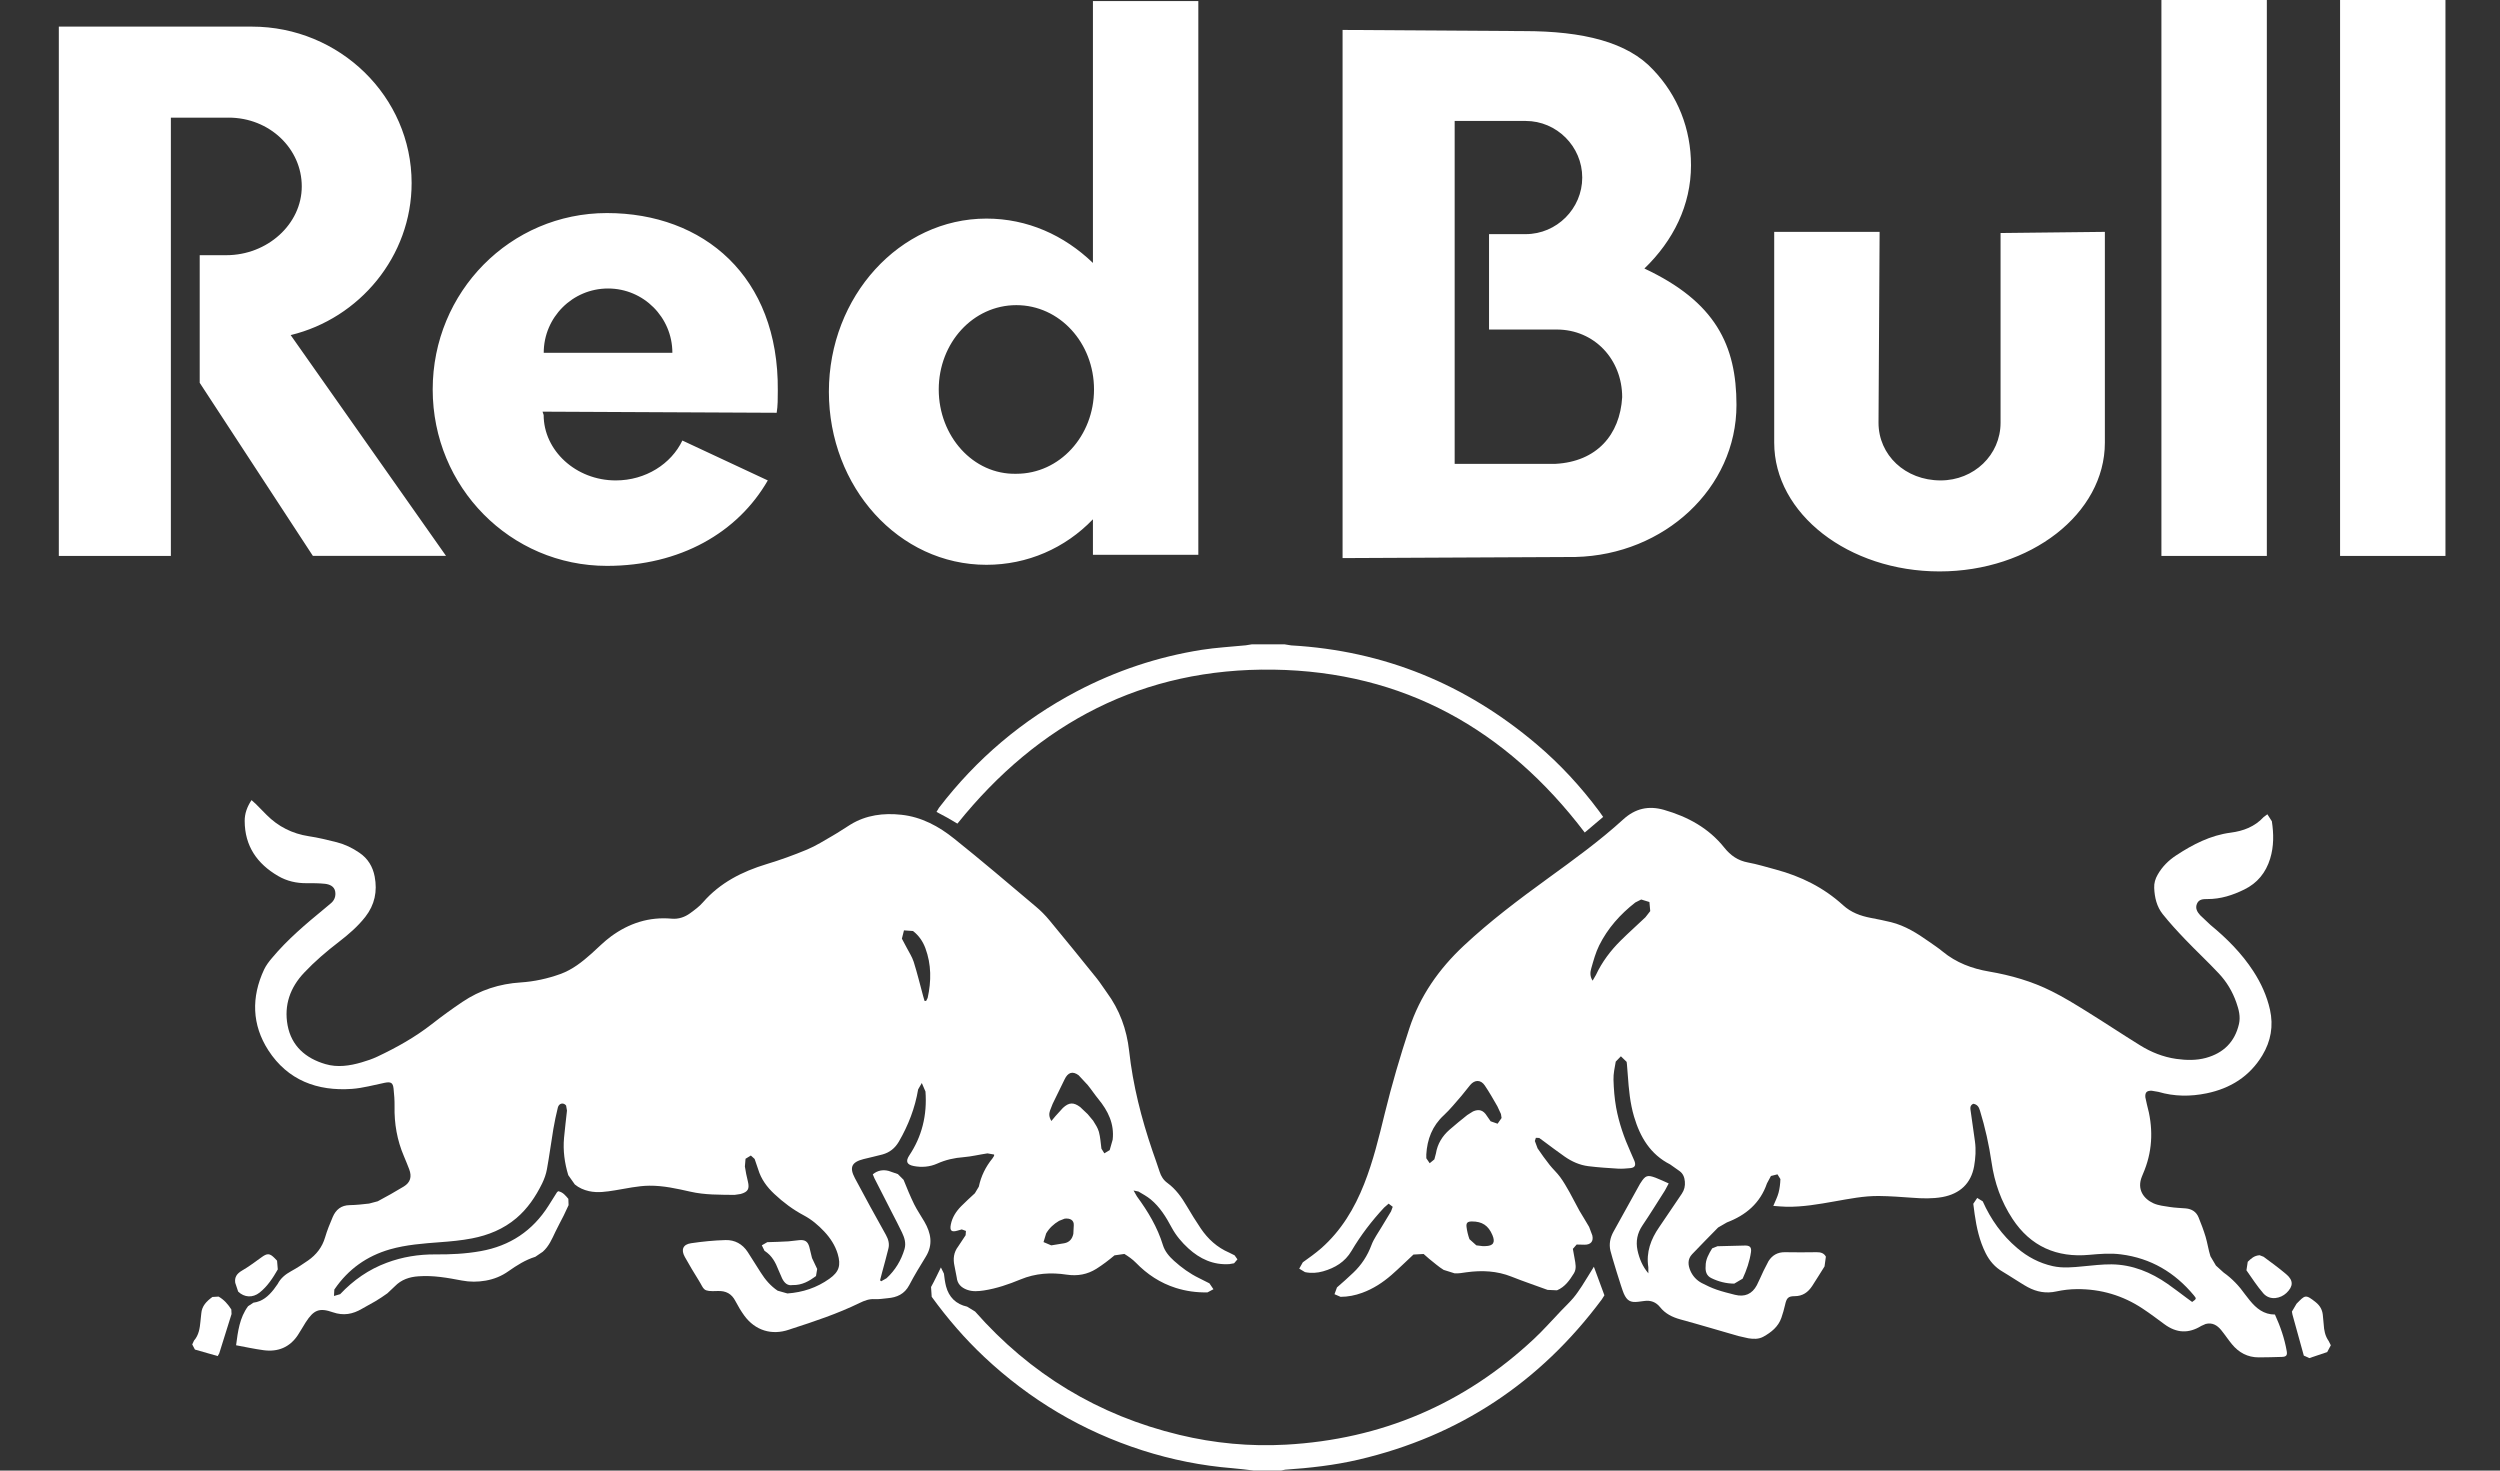 <svg fill="none" height="100" viewBox="0 0 170 100" width="170" xmlns="http://www.w3.org/2000/svg"><rect x="0" y="0" width="170" height="100" fill="#333333" stroke="none"/><g fill="#fff"><path clip-rule="evenodd" d="m15.543 8.001h-3.924v29.801h-7.619v-35.992h12.599.529c5.958 0 10.862 4.753 10.862 10.638 0 4.982-3.545 9.207-8.225 10.338l10.565 15.015h-9.054l-7.696-11.77v-8.678h1.811c2.79 0 5.129-2.111 5.129-4.677.003-2.563-2.187-4.677-4.976-4.677zm96.879-3.248c1.657 1.734 2.566 4.001 2.566 6.488 0 2.716-1.208 5.129-3.169 7.019 4.827 2.263 6.261 5.206 6.261 9.28 0 5.659-4.903 10.185-10.941 10.335l-15.844.076v-35.915l12.299.079c4.074-.003 7.09.753 8.828 2.637zm-6.641 26.788h-6.864v-23.316h4.83c2.111 0 3.845 1.737 3.845 3.848 0 2.111-1.734 3.848-3.845 3.848h-2.493v6.487h4.601c2.566 0 4.453 2.037 4.453 4.603-.153 2.566-1.737 4.377-4.527 4.53zm-31.462 3.771c-1.887 1.964-4.453 3.095-7.243 3.095-5.961 0-10.712-5.282-10.712-11.77 0-6.49 4.827-11.773 10.712-11.773 2.79 0 5.282 1.129 7.243 3.016v-17.805h7.167v37.65h-7.167zm-10.485-8.827c0-3.172 2.334-5.735 5.277-5.735s5.282 2.566 5.282 5.735c0 3.166-2.34 5.732-5.282 5.732-2.942.073-5.277-2.563-5.277-5.732zm-11.02 1.584c.076-.453.076-.982.076-1.511.073-7.769-5.056-12.07-11.62-12.07-6.567 0-11.847 5.356-11.847 11.996s5.282 11.996 11.849 11.996c4.977 0 8.901-2.266 10.938-5.811l-5.809-2.713c-.755 1.584-2.493 2.713-4.53 2.713-2.716 0-4.903-2.037-4.903-4.45l-.076-.226zm-15.841-4.077c0-2.413 1.961-4.374 4.374-4.374 2.413 0 4.374 1.961 4.374 4.374zm117.172 13.81h-7.169v-37.802h7.169zm12.146 0h-7.166v-37.802h7.166zm-38.552-9.054.074-12.981h-7.167v14.336c0 4.83 5.053 8.754 11.241 8.754 6.185 0 11.244-3.924 11.244-8.754v-14.336l-7.093.079v12.902c0 2.19-1.811 3.921-4.075 3.921-2.416 0-4.224-1.734-4.224-3.921z" fill-rule="evenodd"/><path d="m85.281 100c-.491-.056-.982-.123-1.473-.162-2.09-.168-4.127-.576-6.123-1.214-4.065-1.302-7.649-3.433-10.759-6.355-1.323-1.244-2.501-2.613-3.571-4.086l-.044-.667c.241-.432.447-.885.67-1.332l.206.423c.035.288.07.576.141.855.197.75.682 1.226 1.437 1.39l.541.332c3.751 4.256 8.38 7.064 13.898 8.389 2.375.573 4.8.799 7.243.664 6.487-.361 12.12-2.754 16.867-7.196.647-.603 1.229-1.273 1.843-1.911.277-.288.568-.564.826-.867.212-.25.397-.526.579-.802.268-.414.521-.838.821-1.323.252.685.479 1.296.717 1.943l-.182.285c-4.189 5.629-9.683 9.286-16.532 10.888-1.643.385-3.319.57-5.003.685l-.273.059c-.611 0-1.22 0-1.828 0z"/><path d="m87.356 43.816.441.071c6.317.359 11.867 2.634 16.685 6.717 1.602 1.355 3.013 2.887 4.265 4.568l.268.379c-.421.356-.829.703-1.253 1.061-5.329-7.017-12.322-10.947-21.167-11.076-8.854-.126-15.962 3.592-21.491 10.471l-.702-.412-.72-.385.168-.279c2.546-3.322 5.662-5.967 9.365-7.916 2.675-1.405 5.509-2.352 8.492-2.825.994-.156 2.005-.209 3.007-.309l.403-.065z"/><path d="m100.807 84.735h.2c.535-.009.688-.247.479-.744-.276-.655-.697-.935-1.402-.932-.285.003-.391.088-.361.367.035.285.103.567.2.838l.468.42zm7.49-18.049.224-.385c.414-.885.993-1.655 1.684-2.34.547-.544 1.129-1.055 1.684-1.587l.327-.42-.056-.617-.559-.171-.4.203c-1.025.799-1.878 1.755-2.457 2.919-.241.488-.388 1.032-.538 1.558-.073.25-.106.532.091.841zm-11.308 11.826v.25l.229.338.318-.262.106-.4c.106-.655.435-1.188.926-1.617.394-.344.802-.676 1.211-1.002l.385-.241c.408-.182.702-.085.94.297l.259.373.473.165.271-.388-.042-.271-.244-.526c-.273-.476-.546-.958-.855-1.414-.271-.403-.682-.403-.991-.035l-.597.741c-.391.444-.759.911-1.194 1.314-.791.729-1.137 1.637-1.196 2.678zm16.485 1.958-.262.488c-.506.794-.999 1.593-1.525 2.372-.353.523-.465 1.085-.336 1.693.124.567.339 1.096.738 1.564l-.003-.417c-.159-1.023.171-1.905.741-2.728.517-.75 1.017-1.514 1.534-2.266.174-.256.236-.529.209-.826-.023-.285-.117-.541-.361-.717l-.641-.453c-1.35-.685-2.04-1.861-2.452-3.245-.273-.917-.359-1.869-.426-2.822l-.059-.744-.02-.162-.391-.379-.35.362c-.071.406-.165.82-.153 1.232.018.629.068 1.267.179 1.89.194 1.049.541 2.055.982 3.028l.265.608c.111.3.026.453-.285.485-.277.026-.556.05-.83.035-.676-.041-1.352-.085-2.022-.168-.585-.073-1.12-.312-1.602-.647-.5-.347-.982-.717-1.473-1.079l-.267-.194-.226-.009-.068.217.185.5c.259.388.538.767.826 1.135.224.282.497.526.709.817.235.32.432.667.629 1.014.235.42.447.855.682 1.276.211.37.452.726.658 1.099l.218.579c.094.403-.106.635-.524.632l-.541-.012-.258.294.117.65c.062.344.147.7-.044 1.011-.291.47-.608.929-1.152 1.158l-.641-.029c-.817-.303-1.643-.576-2.448-.899-.997-.397-2.014-.441-3.058-.3-.273.035-.552.097-.823.071l-.738-.232c-.35-.214-.658-.497-.985-.752l-.376-.329-.691.038c-.497.462-.979.938-1.487 1.382-.597.52-1.258.952-2.008 1.223-.473.173-.958.268-1.461.271l-.414-.179.168-.462c.373-.326.749-.652 1.108-.999.558-.529.967-1.152 1.24-1.887.162-.435.453-.817.688-1.223.209-.356.432-.706.641-1.061l.115-.312-.279-.214-.309.27c-.841.905-1.59 1.881-2.216 2.945-.444.755-1.126 1.155-1.931 1.387-.403.115-.817.141-1.232.053l-.391-.235.244-.432c.426-.306.858-.611 1.252-.955 1.358-1.196 2.261-2.704 2.919-4.371.617-1.558 1.008-3.187 1.405-4.809.476-1.946 1.04-3.865 1.667-5.77.726-2.208 2.008-4.036 3.695-5.617 1.794-1.679 3.748-3.148 5.729-4.586 1.758-1.276 3.521-2.549 5.126-4.013.817-.741 1.711-.944 2.761-.647 1.622.467 3.045 1.238 4.109 2.572.423.532.926.882 1.608 1.008.638.118 1.261.312 1.887.479 1.711.459 3.26 1.223 4.574 2.422.547.5 1.187.732 1.887.867.462.091.926.176 1.379.291.955.238 1.775.752 2.569 1.314.315.223.644.435.94.682.923.761 1.999 1.164 3.16 1.361 1.479.253 2.914.664 4.254 1.337.826.409 1.614.899 2.402 1.387 1.211.75 2.392 1.54 3.606 2.29.753.47 1.576.799 2.464.926.679.094 1.355.112 2.019-.068 1.194-.329 1.964-1.085 2.246-2.305.115-.503-.012-.988-.179-1.461-.259-.741-.659-1.411-1.191-1.975-.746-.797-1.549-1.543-2.301-2.331-.527-.55-1.041-1.111-1.514-1.702-.406-.511-.553-1.132-.579-1.784-.015-.332.076-.626.238-.905.308-.544.741-.97 1.255-1.308 1.138-.747 2.334-1.367 3.713-1.546.858-.112 1.634-.406 2.237-1.061l.252-.188.306.476c.129.853.141 1.702-.117 2.543-.291.95-.871 1.664-1.758 2.096-.788.388-1.611.655-2.508.65-.276 0-.573 0-.708.312-.139.315.02.573.22.791l.694.655c1.114.917 2.128 1.931 2.919 3.151.523.805.917 1.667 1.129 2.61.247 1.108.061 2.146-.518 3.107-.867 1.435-2.169 2.249-3.792 2.584-1.102.226-2.193.22-3.28-.1l-.447-.076c-.341-.012-.461.109-.438.441l.106.485c.42 1.508.414 2.998-.159 4.468l-.173.423c-.371.885.111 1.534.779 1.837.344.153.743.194 1.126.253.352.056.714.062 1.072.094.406.038.712.229.868.609.179.435.343.873.479 1.32.129.435.191.891.329 1.326l.373.632.521.473c.582.411 1.064.923 1.472 1.502l.309.394c.441.541.955.964 1.711.961.37.811.652 1.629.802 2.49.05.285-.035.382-.326.391-.526.018-1.053.029-1.576.032-.758.003-1.361-.329-1.831-.902-.256-.312-.476-.65-.726-.955-.27-.329-.609-.532-1.055-.414l-.297.132c-.865.532-1.679.494-2.507-.115-.488-.359-.974-.729-1.479-1.061-1.349-.897-2.846-1.337-4.463-1.326-.467.003-.943.056-1.399.156-.699.156-1.343.038-1.957-.294-.306-.165-.591-.361-.888-.541-.271-.168-.532-.341-.808-.503-.524-.3-.894-.732-1.162-1.264-.42-.838-.617-1.737-.749-2.66l-.091-.697.267-.397.376.232c.547 1.229 1.311 2.302 2.343 3.178.706.6 1.505 1.023 2.414 1.226.684.153 1.375.082 2.063.015.647-.059 1.299-.141 1.943-.135 1.414.018 2.672.538 3.816 1.335.444.309.867.641 1.302.961l.359.262c.294-.212.305-.22.12-.444-1.299-1.564-2.928-2.534-4.968-2.793-.72-.094-1.425-.032-2.145.032-2.205.206-3.99-.567-5.224-2.446-.77-1.17-1.226-2.46-1.426-3.854-.173-1.188-.435-2.363-.788-3.513-.073-.253-.191-.42-.458-.459-.276.138-.182.373-.159.588.091.655.188 1.311.277 1.967.079.567.041 1.132-.056 1.693-.209 1.164-.956 1.875-2.164 2.096-.673.118-1.349.1-2.025.047-.759-.053-1.517-.112-2.278-.12-1.026-.012-2.032.194-3.04.37-1.076.191-2.152.379-3.248.362-.288-.003-.573-.038-.9-.059.136-.332.28-.6.356-.891.082-.306.115-.62.127-.932l-.2-.323-.444.112-.271.506c-.461 1.346-1.437 2.163-2.722 2.651l-.599.347c-.591.603-1.185 1.202-1.767 1.814-.317.335-.288.732-.12 1.123.158.364.423.653.773.838.326.173.667.329 1.02.453.402.138.82.241 1.237.347.667.168 1.17-.05 1.491-.653.167-.32.299-.655.455-.976l.341-.664c.256-.4.62-.608 1.111-.603.718.012 1.438.012 2.158 0 .27-.003.497.056.629.303l-.091.664c-.279.441-.556.894-.841 1.332-.282.426-.644.691-1.196.691-.45 0-.547.144-.647.594-.067.294-.15.588-.25.876-.212.611-.688.988-1.229 1.288-.314.173-.67.162-1.014.106l-.688-.156c-1.314-.376-2.622-.77-3.939-1.129-.552-.153-1.023-.385-1.387-.841-.27-.335-.638-.476-1.07-.411l-.412.053c-.526.065-.761-.073-.976-.555-.147-.326-.849-2.631-.911-2.919-.106-.456-.015-.882.203-1.282.597-1.091 1.205-2.175 1.808-3.263l.047-.071c.32-.503.459-.553 1.017-.344.282.106.556.241.891.388z"/><path d="m71.485 84.685c.344-.056.614-.1.885-.144.361-.065.547-.309.617-.641l.029-.573c.026-.35-.235-.503-.62-.459l-.379.15c-.364.212-.667.494-.879.855l-.179.588zm-8.616-16.623h.109l.103-.203c.253-1.143.256-2.278-.156-3.386-.171-.456-.444-.861-.841-1.164l-.614-.044-.141.564.309.582c.171.332.382.647.494.994.241.764.429 1.543.638 2.313zm8.625 8.166.282-.338.5-.55c.412-.382.723-.4 1.176-.062l.512.485.37.444c.15.241.318.491.391.758.1.37.12.758.171 1.141l.2.32.362-.218.203-.711c.123-1.076-.314-1.961-.976-2.766-.253-.309-.47-.644-.723-.952l-.615-.661c-.414-.309-.732-.191-.955.279-.265.556-.547 1.111-.814 1.667l-.179.459c-.076.221-.07.435.097.706zm-33.54 4.774c.329.059.511.306.694.52l.015.429-.332.708c-.188.37-.385.732-.565 1.105-.232.488-.441.988-.858 1.355l-.508.344c-.673.209-1.255.579-1.82.976-.473.338-.991.544-1.555.644-.538.094-1.073.097-1.611-.006-.976-.185-1.955-.364-2.96-.288-.614.041-1.161.224-1.602.676l-.511.482c-.265.194-.544.373-.826.544-.294.176-.606.329-.902.506-.626.37-1.255.488-1.978.238-.926-.326-1.302-.156-1.843.676-.188.291-.35.597-.544.885-.555.829-1.355 1.149-2.328 1.017-.614-.082-1.22-.215-1.866-.335.123-.938.235-1.869.814-2.654l.362-.241c.614-.079 1.026-.447 1.385-.902l.267-.37c.206-.4.526-.655.914-.87.397-.217.782-.467 1.155-.729.558-.391.959-.899 1.155-1.57.141-.476.326-.938.523-1.393.212-.491.57-.791 1.149-.8.438-.006.879-.056 1.32-.106l.588-.156c.597-.317 1.188-.65 1.767-1.002.456-.276.565-.667.373-1.176-.118-.3-.232-.594-.358-.885-.465-1.085-.662-2.219-.638-3.395.006-.4-.023-.802-.067-1.199-.041-.406-.185-.482-.591-.403-.744.15-1.485.362-2.237.417-2.36.168-4.368-.588-5.685-2.619-1.123-1.737-1.17-3.619-.291-5.497.135-.285.332-.544.538-.785 1.049-1.258 2.299-2.31 3.56-3.348l.414-.347c.279-.215.382-.52.32-.841-.068-.344-.382-.473-.691-.509-.409-.041-.829-.047-1.243-.041-.694.006-1.349-.141-1.946-.491-1.429-.832-2.267-2.04-2.272-3.739-.003-.506.165-.967.465-1.42l.294.265.729.738c.794.799 1.746 1.279 2.869 1.452.641.094 1.273.253 1.902.409.55.141 1.061.385 1.535.711.585.394.917.949 1.046 1.625.191 1.002.003 1.919-.635 2.737-.517.661-1.146 1.199-1.802 1.705-.838.644-1.634 1.323-2.357 2.09-.961 1.014-1.379 2.216-1.129 3.577.262 1.414 1.232 2.252 2.575 2.643.814.241 1.649.118 2.454-.118.37-.106.738-.232 1.088-.397 1.299-.614 2.551-1.314 3.692-2.205.673-.529 1.37-1.032 2.081-1.511 1.193-.805 2.522-1.232 3.963-1.323.929-.062 1.831-.259 2.707-.576.808-.294 1.467-.817 2.099-1.379.444-.397.861-.826 1.337-1.176 1.223-.896 2.59-1.343 4.124-1.205.456.041.882-.1 1.249-.367.309-.226.632-.459.882-.75 1.161-1.329 2.654-2.084 4.312-2.59.938-.282 1.861-.617 2.766-.994.609-.256 1.17-.614 1.743-.944.409-.235.797-.503 1.199-.75 1.073-.658 2.255-.802 3.472-.67 1.364.147 2.54.785 3.58 1.62 1.881 1.502 3.713 3.066 5.553 4.618.335.279.65.597.929.935 1.085 1.308 2.155 2.631 3.224 3.957.241.3.444.632.673.944.876 1.185 1.361 2.522 1.523 3.977.256 2.334.832 4.589 1.587 6.805.159.47.335.935.485 1.411.1.318.267.579.532.77.57.417.967.976 1.32 1.579.3.511.614 1.017.947 1.511.488.723 1.117 1.296 1.931 1.646l.37.185.194.273-.229.268-.323.056c-1.091.071-1.996-.35-2.784-1.067-.45-.412-.841-.873-1.135-1.417-.379-.711-.799-1.396-1.428-1.917-.253-.209-.553-.367-.832-.535l-.333-.068.229.4c.747 1.02 1.393 2.09 1.767 3.31.132.432.426.773.758 1.073.517.465 1.073.87 1.699 1.173l.706.356.273.4-.403.214c-.741.018-1.461-.082-2.167-.306-1.049-.335-1.937-.92-2.704-1.711-.226-.232-.505-.426-.782-.597l-.673.097c-.391.329-.8.641-1.232.914-.614.385-1.279.508-2.022.397-1.061-.162-2.119-.097-3.136.326-.802.332-1.629.617-2.496.75-.382.056-.767.091-1.146-.05-.391-.147-.653-.397-.697-.838l-.15-.773c-.106-.482-.062-.926.253-1.335l.503-.761.021-.291-.282-.103-.279.079c-.42.129-.55.012-.467-.409.097-.494.358-.894.703-1.246.303-.303.617-.594.932-.882l.27-.45c.15-.717.465-1.355.929-1.923l.109-.173.003-.088-.453-.079c-.544.079-1.085.215-1.634.259-.626.047-1.211.179-1.787.438-.5.223-1.044.268-1.587.165-.479-.091-.576-.32-.306-.726.417-.629.726-1.302.911-2.034.194-.758.244-1.526.188-2.305l-.25-.582-.25.435c-.212 1.27-.67 2.446-1.314 3.557-.265.45-.626.732-1.111.867-.426.118-.858.203-1.288.315-.802.203-.979.556-.588 1.293.685 1.293 1.393 2.578 2.108 3.857.171.309.256.614.168.95-.129.532-.279 1.064-.423 1.599l-.141.541.076.068.365-.206c.591-.544.994-1.214 1.223-1.984.115-.403-.003-.773-.171-1.126-.218-.462-.459-.911-.691-1.367-.397-.776-.794-1.549-1.188-2.328l-.108-.262c.323-.265.688-.332 1.079-.232l.626.217.388.388c.226.561.456 1.126.723 1.67.203.409.468.782.694 1.179.447.773.6 1.555.097 2.375-.391.635-.782 1.273-1.126 1.934-.323.614-.841.844-1.484.894-.291.026-.579.079-.867.062-.379-.024-.697.1-1.029.262-1.49.726-3.063 1.252-4.642 1.761l-.156.053c-1.179.403-2.299.056-3.039-.952-.226-.312-.426-.647-.605-.991-.256-.5-.644-.708-1.211-.685-1.044.047-.891-.097-1.276-.709-.335-.526-.644-1.064-.953-1.608-.273-.485-.132-.852.42-.932.776-.115 1.561-.194 2.346-.215.629-.018 1.152.265 1.508.808.3.462.594.929.888 1.399.306.485.667.911 1.149 1.235l.664.188c1.041-.073 2.002-.391 2.854-.999.664-.47.796-.914.567-1.69-.176-.582-.5-1.076-.911-1.517-.409-.435-.856-.817-1.391-1.102-.735-.391-1.399-.885-2.008-1.458-.503-.47-.9-1.008-1.099-1.675l-.241-.706-.256-.232-.362.22-.044.526c.047.341.123.679.203 1.014.123.508.012.714-.491.855l-.411.062c-1.008-.015-2.017.009-3.013-.22-.914-.206-1.832-.414-2.781-.406-.794.009-1.561.191-2.34.315-.585.094-1.173.188-1.769.056-.359-.082-.682-.223-.964-.456l-.444-.632c-.253-.829-.365-1.675-.288-2.537.053-.62.138-1.235.2-1.852l-.059-.344c-.176-.229-.488-.159-.561.132-.121.482-.221.97-.306 1.458-.153.914-.271 1.831-.438 2.743-.059.332-.179.664-.329.973-.438.888-.985 1.702-1.746 2.349-.873.744-1.911 1.164-3.022 1.379-.714.138-1.449.206-2.178.259-1.143.088-2.284.168-3.398.485-1.579.456-2.831 1.349-3.757 2.698l-.026.035-.024.438.421-.123c.896-.952 1.94-1.681 3.169-2.137 1.061-.397 2.161-.573 3.289-.567 1.041.009 2.072-.038 3.098-.223 1.99-.356 3.527-1.376 4.609-3.084.194-.306.382-.609.576-.914z"/><path d="m53.892 87.383c-.332.065-.556-.141-.708-.45l-.247-.567c-.2-.523-.456-.999-.949-1.308l-.185-.376.371-.214c.482-.015.964-.026 1.443-.056l.738-.082c.379-.035.57.088.676.453l.185.761.353.747-.082.482c-.462.341-.947.629-1.593.612z"/><path d="m155.85 89.188.315-.535c.576-.579.596-.673 1.311-.097.276.223.432.494.473.838l.062.658c.023.406.094.791.338 1.135l.147.291-.247.464c-.406.141-.812.279-1.217.409l-.373-.171c-.262-.926-.515-1.855-.771-2.787z"/><path d="m14.803 92.213c-.523-.15-1.038-.297-1.549-.444l-.182-.347.121-.262c.329-.376.394-.838.438-1.308l.056-.532c.038-.52.368-.841.756-1.126l.42-.026c.373.209.641.523.867.873l.015.315c-.273.894-.555 1.784-.838 2.678z"/><path d="m115.984 86.099c-.009-.45.212-.832.444-1.211l.358-.144c.624-.015 1.244-.035 1.864-.047.335-.009.462.115.417.441-.091.635-.299 1.232-.567 1.811l-.57.338c-.55-.003-1.067-.135-1.555-.373-.329-.156-.423-.453-.391-.814z"/><path d="m153.654 85.355.271.106c.52.388 1.046.767 1.54 1.188.497.42.488.826.003 1.282-.371.35-1.099.544-1.564.015-.42-.485-.773-1.035-1.146-1.564l.088-.579c.223-.217.438-.423.808-.447z"/><path d="m15.996 87.231c-.056-.385.112-.626.453-.826.467-.268.897-.597 1.332-.908.388-.285.558-.282.888.05l.171.179.05.594c-.338.591-.705 1.155-1.243 1.581-.464.364-1.035.332-1.452-.073z"/></g></svg>